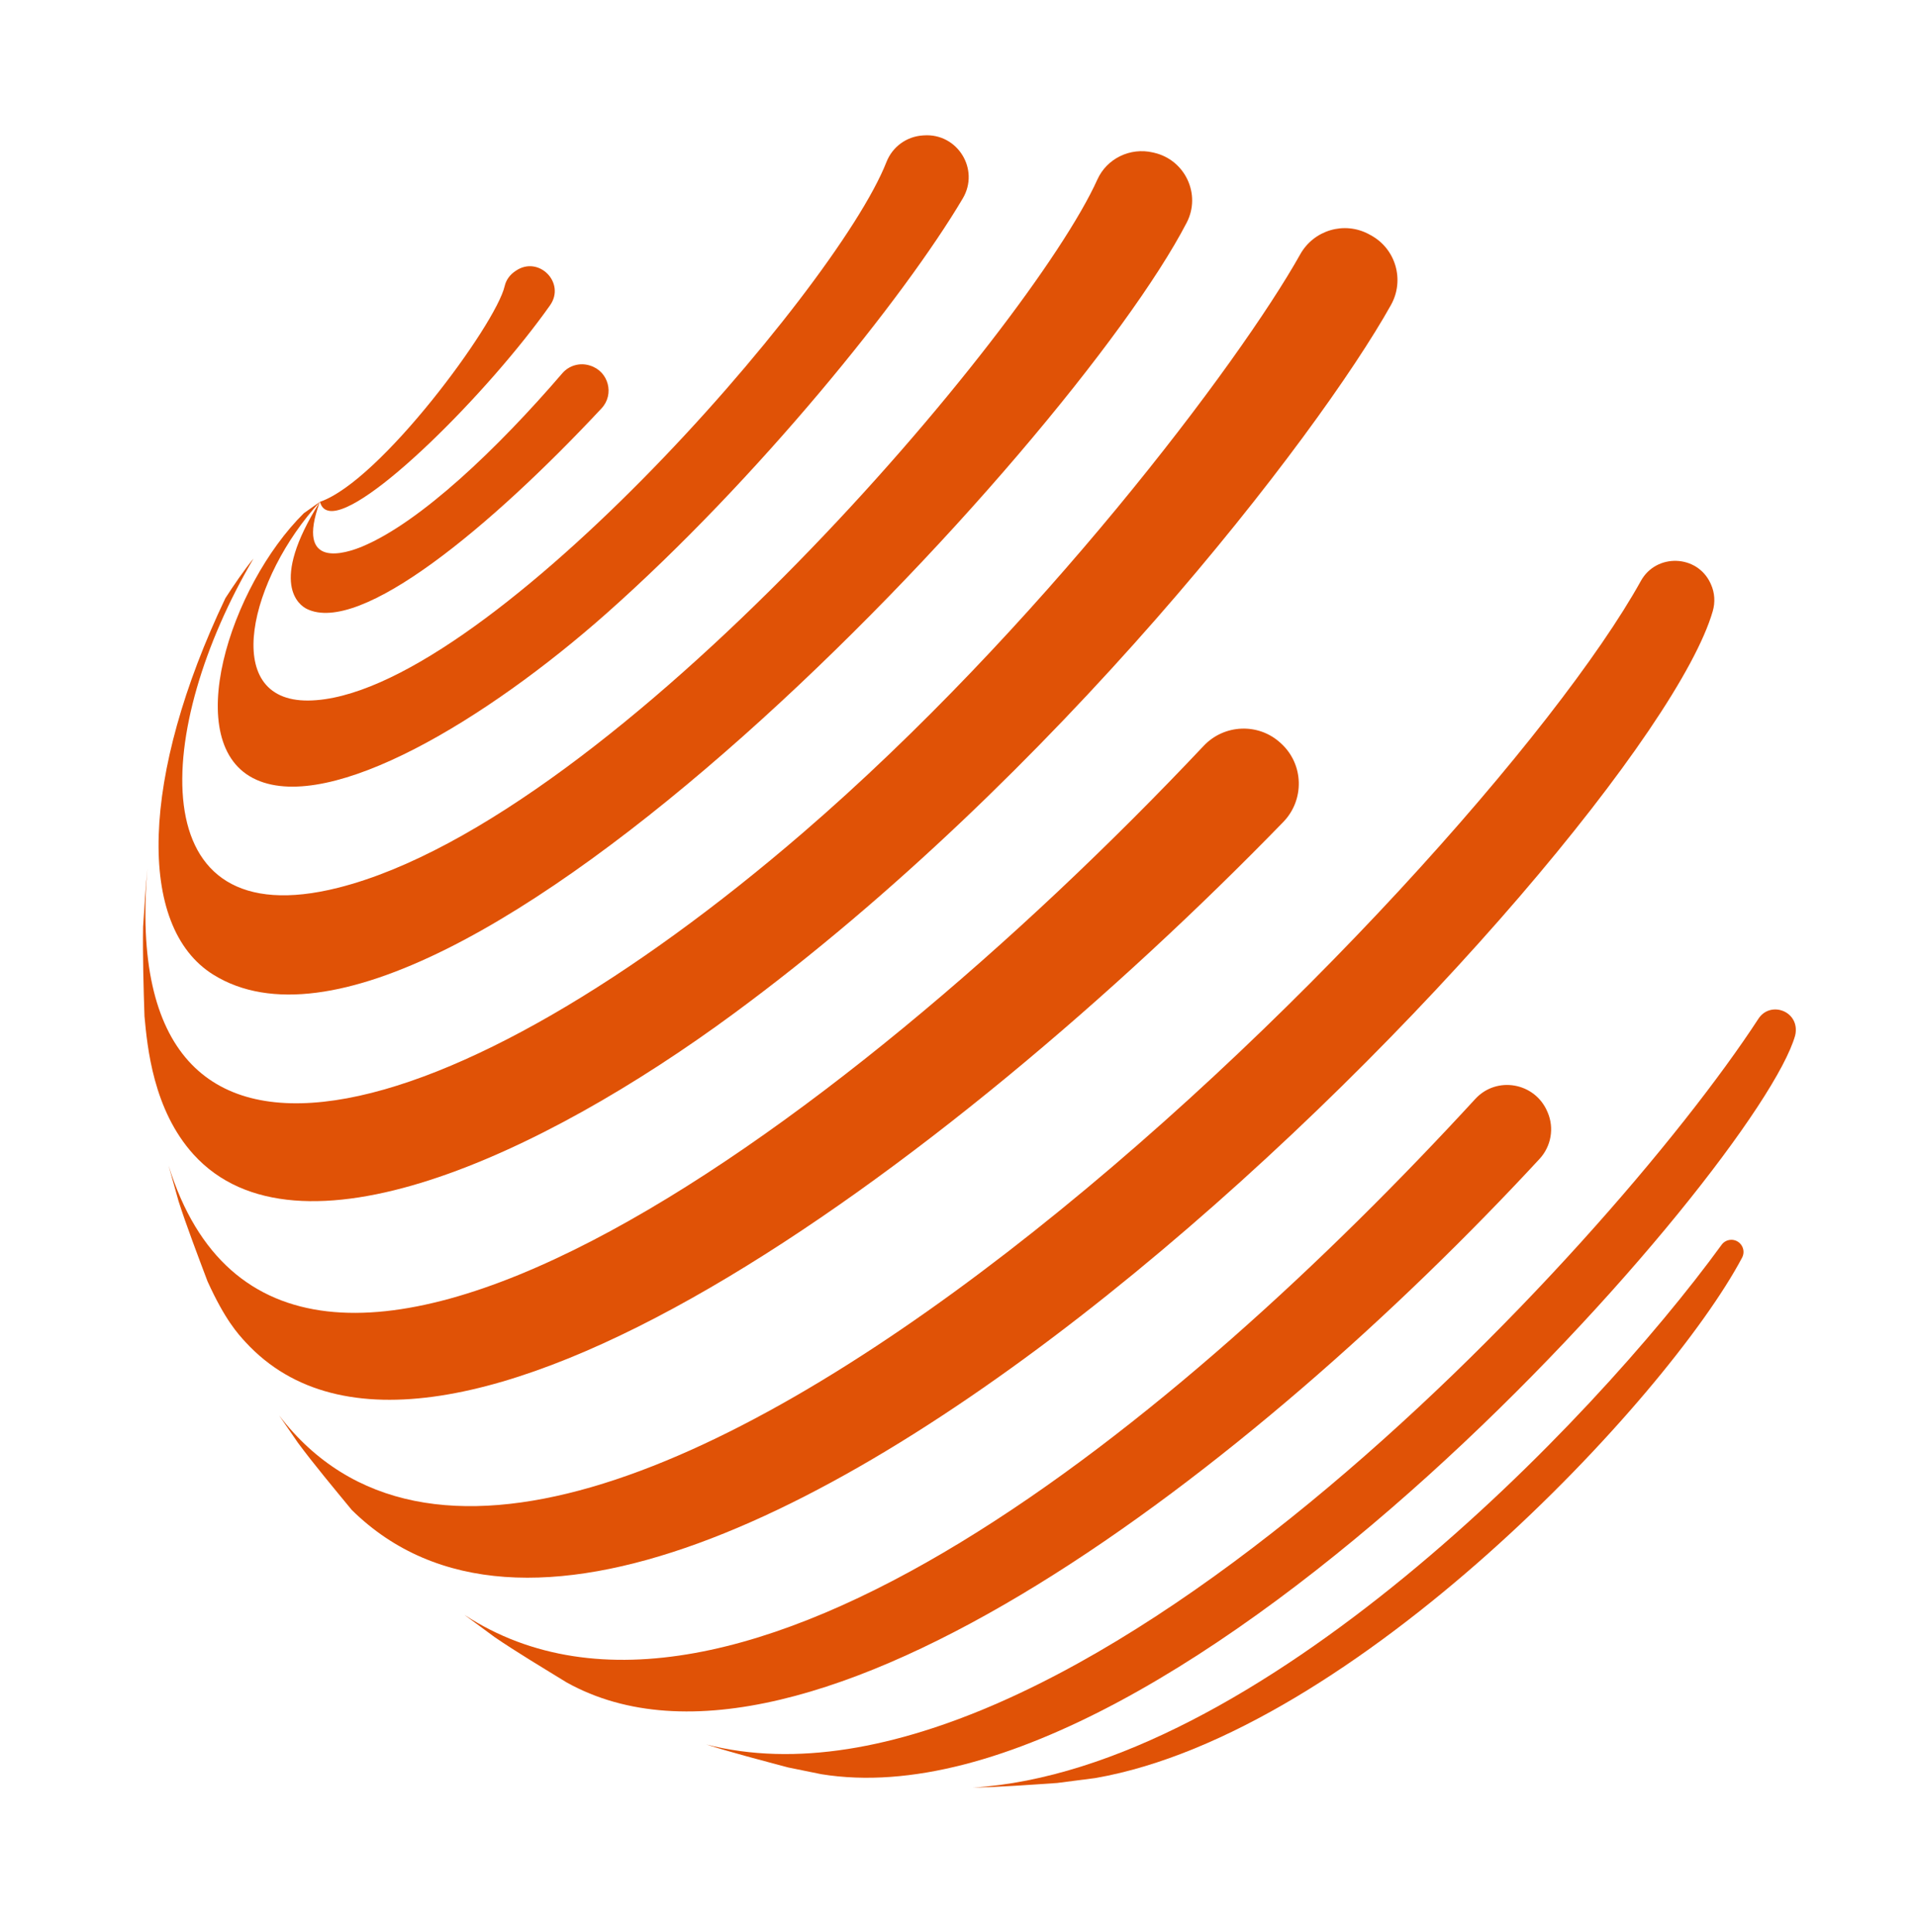 <svg width="123" height="124" viewBox="0 0 123 124" fill="none" xmlns="http://www.w3.org/2000/svg">
<path fill-rule="evenodd" clip-rule="evenodd" d="M33.097 17.377C34.556 16.376 36.312 18.146 35.293 19.592C31.368 25.155 23.392 33.152 21.122 32.783C20.707 32.715 20.601 32.421 20.523 32.206C24.411 30.876 31.816 20.832 32.383 18.354C32.47 17.97 32.714 17.64 33.038 17.417C33.058 17.403 33.077 17.39 33.097 17.377Z" fill="#E05206"/>
<path fill-rule="evenodd" clip-rule="evenodd" d="M59.193 8.694C58.156 8.765 57.258 9.428 56.878 10.396C53.601 18.752 30.753 44.847 19.786 44.956C14.052 45.012 16.063 37.043 20.523 32.206L19.495 32.935C14.76 37.612 11.475 47.832 16.464 50.046C21.253 52.172 31.195 46.209 38.923 39.357C48.575 30.799 58.021 19.088 61.776 12.731C62.876 10.869 61.437 8.539 59.28 8.688C59.251 8.69 59.221 8.691 59.193 8.694Z" fill="#E05206"/>
<path fill-rule="evenodd" clip-rule="evenodd" d="M74.052 9.803C76.04 10.261 77.081 12.471 76.144 14.283C68.708 28.651 28.473 71.741 13.689 62.55C8.731 59.468 9.042 49.757 14.463 38.384C14.97 37.598 15.674 36.563 16.268 35.841C9.912 46.621 8.872 60.212 21.709 56.968C39.591 52.45 66.105 21.08 70.409 11.524C71.019 10.168 72.518 9.449 73.967 9.783C73.995 9.79 74.024 9.796 74.052 9.803Z" fill="#E05206"/>
<path fill-rule="evenodd" clip-rule="evenodd" d="M87.838 15.033C86.26 14.181 84.299 14.761 83.423 16.326C79.523 23.292 66.567 40.462 51.529 53.432C29.609 72.338 7.415 79.565 9.461 55.722C9.344 56.847 9.259 58.353 9.182 59.48C9.15 61.203 9.211 63.5 9.271 65.221C9.45 67.17 9.823 71.224 12.42 74.088C19.03 81.375 34.653 74.199 47.069 65.053C67.74 49.827 84.569 27.95 89.247 19.574C90.138 17.979 89.56 15.965 87.953 15.096C87.915 15.075 87.876 15.054 87.838 15.033Z" fill="#E05206"/>
<path fill-rule="evenodd" clip-rule="evenodd" d="M22.571 96.901C21.518 95.621 20.102 93.924 19.118 92.591L17.909 90.835C36.583 115.201 94.686 56.388 105.284 37.279C106.273 35.495 108.896 35.582 109.75 37.434C109.76 37.456 109.77 37.479 109.78 37.501C110.025 38.044 110.06 38.655 109.893 39.227C105.573 54.158 44.346 118.361 22.571 96.901Z" fill="#E05206"/>
<path fill-rule="evenodd" clip-rule="evenodd" d="M115.223 66.168C115.219 66.267 115.206 66.365 115.18 66.46C112.821 74.804 75.623 117.579 52.696 113.857L50.571 113.424C48.99 113.001 46.875 112.454 45.318 111.95C68.212 117.806 103.124 80.27 112.826 65.376C113.549 64.267 115.271 64.816 115.224 66.139C115.223 66.149 115.223 66.159 115.223 66.168Z" fill="#E05206"/>
<path fill-rule="evenodd" clip-rule="evenodd" d="M19.675 39.071C19.234 38.85 17.202 37.482 20.523 32.207C18.911 36.599 22.206 35.508 23.253 35.068C26.98 33.507 31.94 28.772 36.078 23.956C36.509 23.454 37.198 23.257 37.831 23.452C37.842 23.456 37.854 23.46 37.865 23.463C39.046 23.828 39.441 25.301 38.598 26.204C31.507 33.798 23.101 40.783 19.675 39.071Z" fill="#E05206"/>
<path fill-rule="evenodd" clip-rule="evenodd" d="M15.765 86.141C15.269 85.603 14.438 84.703 13.314 82.225C12.735 80.687 11.953 78.638 11.453 77.072L10.818 74.804C18.212 98.596 53.621 72.911 77.231 47.865C78.547 46.469 80.747 46.378 82.159 47.676C82.176 47.692 82.194 47.709 82.212 47.725C83.661 49.06 83.711 51.337 82.338 52.751C60.895 74.827 27.872 99.265 15.765 86.141Z" fill="#E05206"/>
<path fill-rule="evenodd" clip-rule="evenodd" d="M29.798 103.632C47.038 114.882 75.847 91.004 94.656 70.526C96.028 69.032 98.479 69.466 99.278 71.33C99.286 71.349 99.294 71.368 99.303 71.387C99.734 72.397 99.526 73.566 98.781 74.372C80.707 93.911 51.743 116.514 36.367 107.974C34.966 107.113 33.083 105.985 31.727 105.053L29.798 103.632Z" fill="#E05206"/>
<path fill-rule="evenodd" clip-rule="evenodd" d="M111.638 79.79C111.881 80.031 111.94 80.402 111.78 80.704C106.963 89.787 86.904 111.203 70.287 114.104L67.835 114.421C66.213 114.532 64.049 114.69 62.423 114.718C80.669 113.571 102.115 91.358 110.462 79.884C110.743 79.498 111.3 79.453 111.638 79.79Z" fill="#E05206"/>
</svg>
